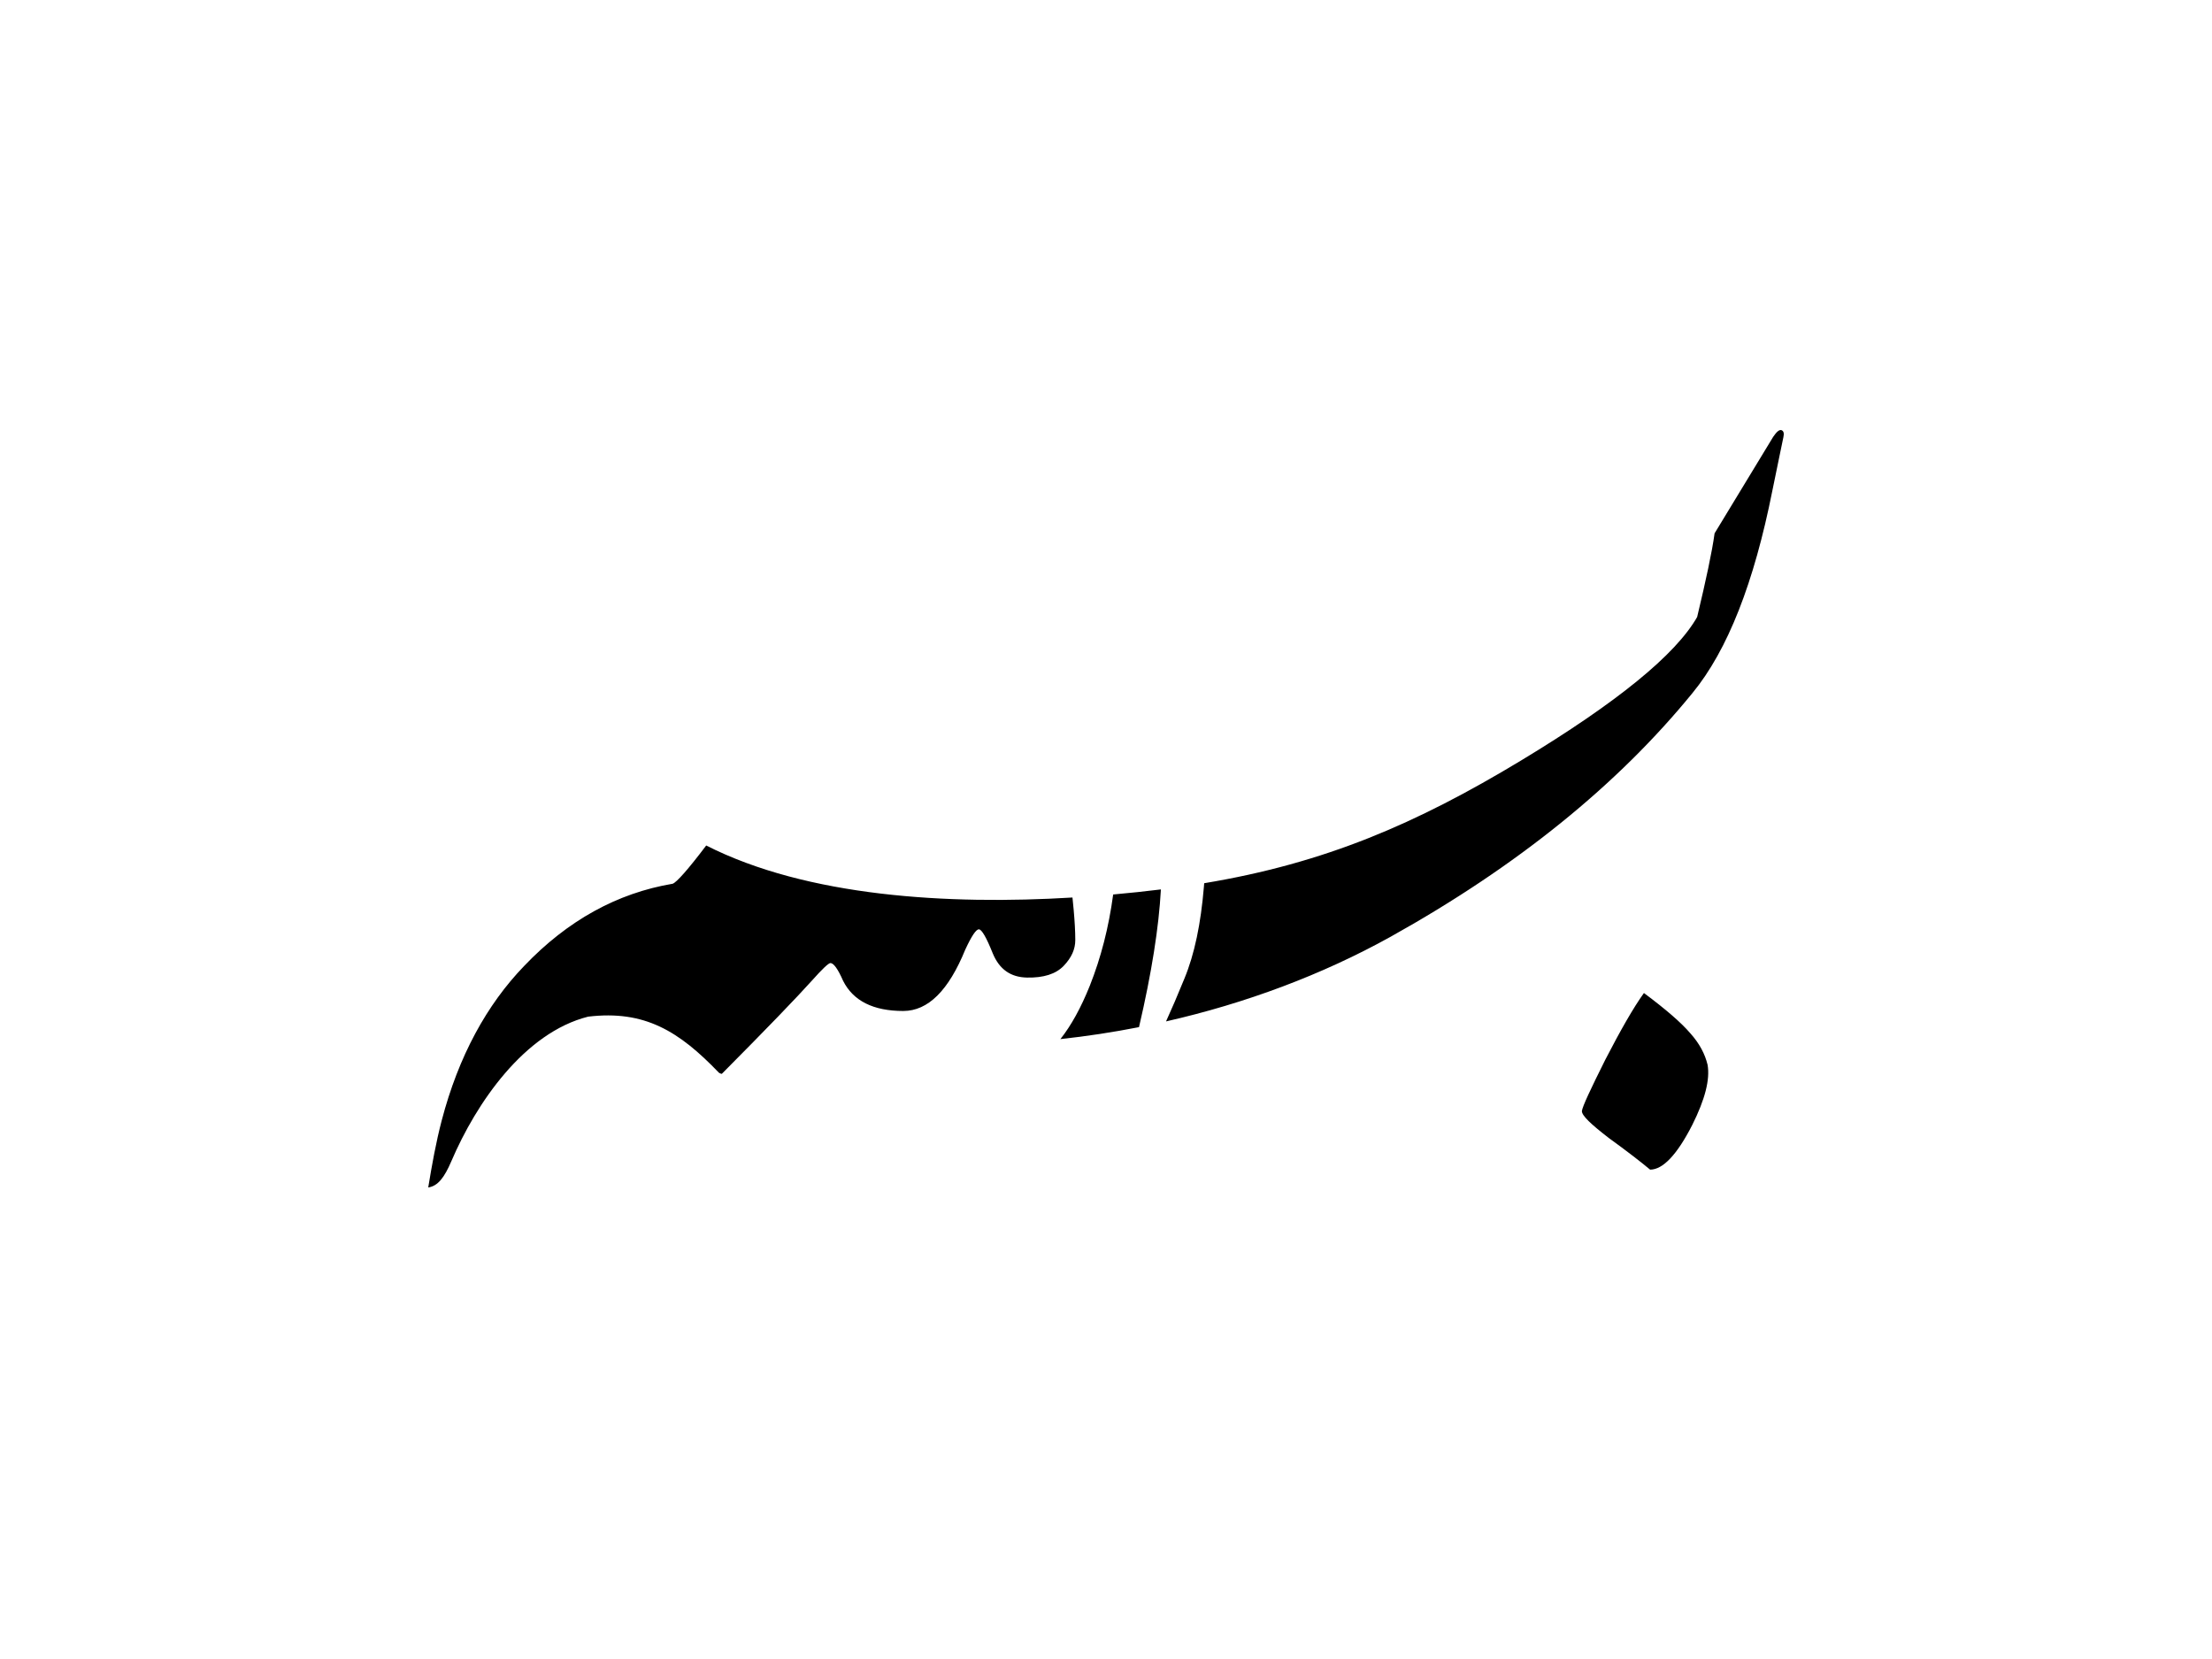 <?xml version="1.0" encoding="UTF-8"?>
<!-- Creator: CorelDRAW -->
<svg xmlns="http://www.w3.org/2000/svg" xmlns:xlink="http://www.w3.org/1999/xlink" xmlns:xodm="http://www.corel.com/coreldraw/odm/2003" xml:space="preserve" width="900px" height="675px" version="1.1" shape-rendering="geometricPrecision" text-rendering="geometricPrecision" image-rendering="optimizeQuality" fill-rule="evenodd" clip-rule="evenodd" viewBox="0 0 502.6 376.95">
 <g id="Layer_x0020_1">
  <rect fill="white" width="502.6" height="376.95"></rect>
  <path fill="black" fill-rule="nonzero" d="M387.99 241.94c0.58,3.35 -0.58,7.86 -3.47,13.64 -3.47,6.82 -6.7,10.18 -9.59,10.18 -2.08,-1.74 -5.21,-4.17 -9.37,-7.18 -4.05,-3.12 -6.13,-5.08 -6.13,-6.12 0.12,-1.04 1.97,-4.97 5.32,-11.68 3.47,-6.71 6.36,-11.79 8.78,-15.15 4.98,3.71 8.45,6.71 10.53,9.14 2.08,2.31 3.35,4.73 3.93,7.17zm-290.69 27.87c0.84,-5.1 1.75,-10.21 3.06,-15.21 3.84,-14.67 10.26,-26.32 18.7,-35.08 9.94,-10.43 21.23,-16.6 33.78,-18.72 0.86,-0.29 3.47,-3.19 7.62,-8.69 22.97,11.66 55.05,13.53 83.22,11.82 0.07,0.86 0.16,1.81 0.28,2.86 0.22,2.51 0.36,4.8 0.36,6.81 0,2.08 -0.85,4 -2.65,5.87 -1.79,1.86 -4.58,2.72 -8.3,2.65 -3.73,-0.07 -6.3,-1.86 -7.81,-5.52 -1.43,-3.58 -2.5,-5.44 -3.15,-5.44 -0.64,0 -1.65,1.51 -3.08,4.59 -3.79,9.3 -8.45,13.96 -14.1,13.96 -6.8,0 -11.39,-2.29 -13.68,-6.88 -1.15,-2.65 -2.15,-4.01 -2.86,-4.01 -0.44,0 -1.87,1.36 -4.23,4.01 -3.33,3.71 -10.13,10.78 -20.46,21.17 -0.22,-0.03 -0.43,-0.11 -0.65,-0.26 -9.07,-9.45 -16.88,-14.27 -29.72,-12.74 -14.5,3.66 -25.42,19.61 -31.07,32.83 -1.61,3.76 -3.08,5.66 -5.26,5.98zm155.63 -66.57c3.73,-0.33 7.35,-0.72 10.85,-1.15l-0.01 0.06c-0.46,8.49 -2.1,18.93 -4.97,31.23 -5.91,1.16 -11.87,2.07 -17.86,2.72 2.46,-3.1 4.68,-7.14 6.68,-12.12 2.54,-6.39 4.31,-13.3 5.31,-20.74zm20.68 -2.56c27.4,-4.54 48.16,-13.49 71.96,-27.86 21.84,-13.19 35.18,-24.07 40.05,-32.63 2.03,-8.5 3.38,-14.77 3.96,-19.01l13.31 -21.92c0.78,-1.15 1.36,-1.64 1.84,-1.54 0.58,0.19 0.67,0.78 0.48,1.64 -0.19,0.97 -1.06,5.02 -2.51,12.16 -4.15,20.85 -10.13,36.19 -18.14,45.94 -16.99,20.85 -39.86,39.38 -68.62,55.4 -15.6,8.66 -32.95,15.12 -51,19.22 1.26,-2.75 2.65,-5.99 4.17,-9.72 2.31,-5.57 3.73,-12.47 4.43,-20.82l0.07 -0.86z"></path>
 </g>
</svg>
